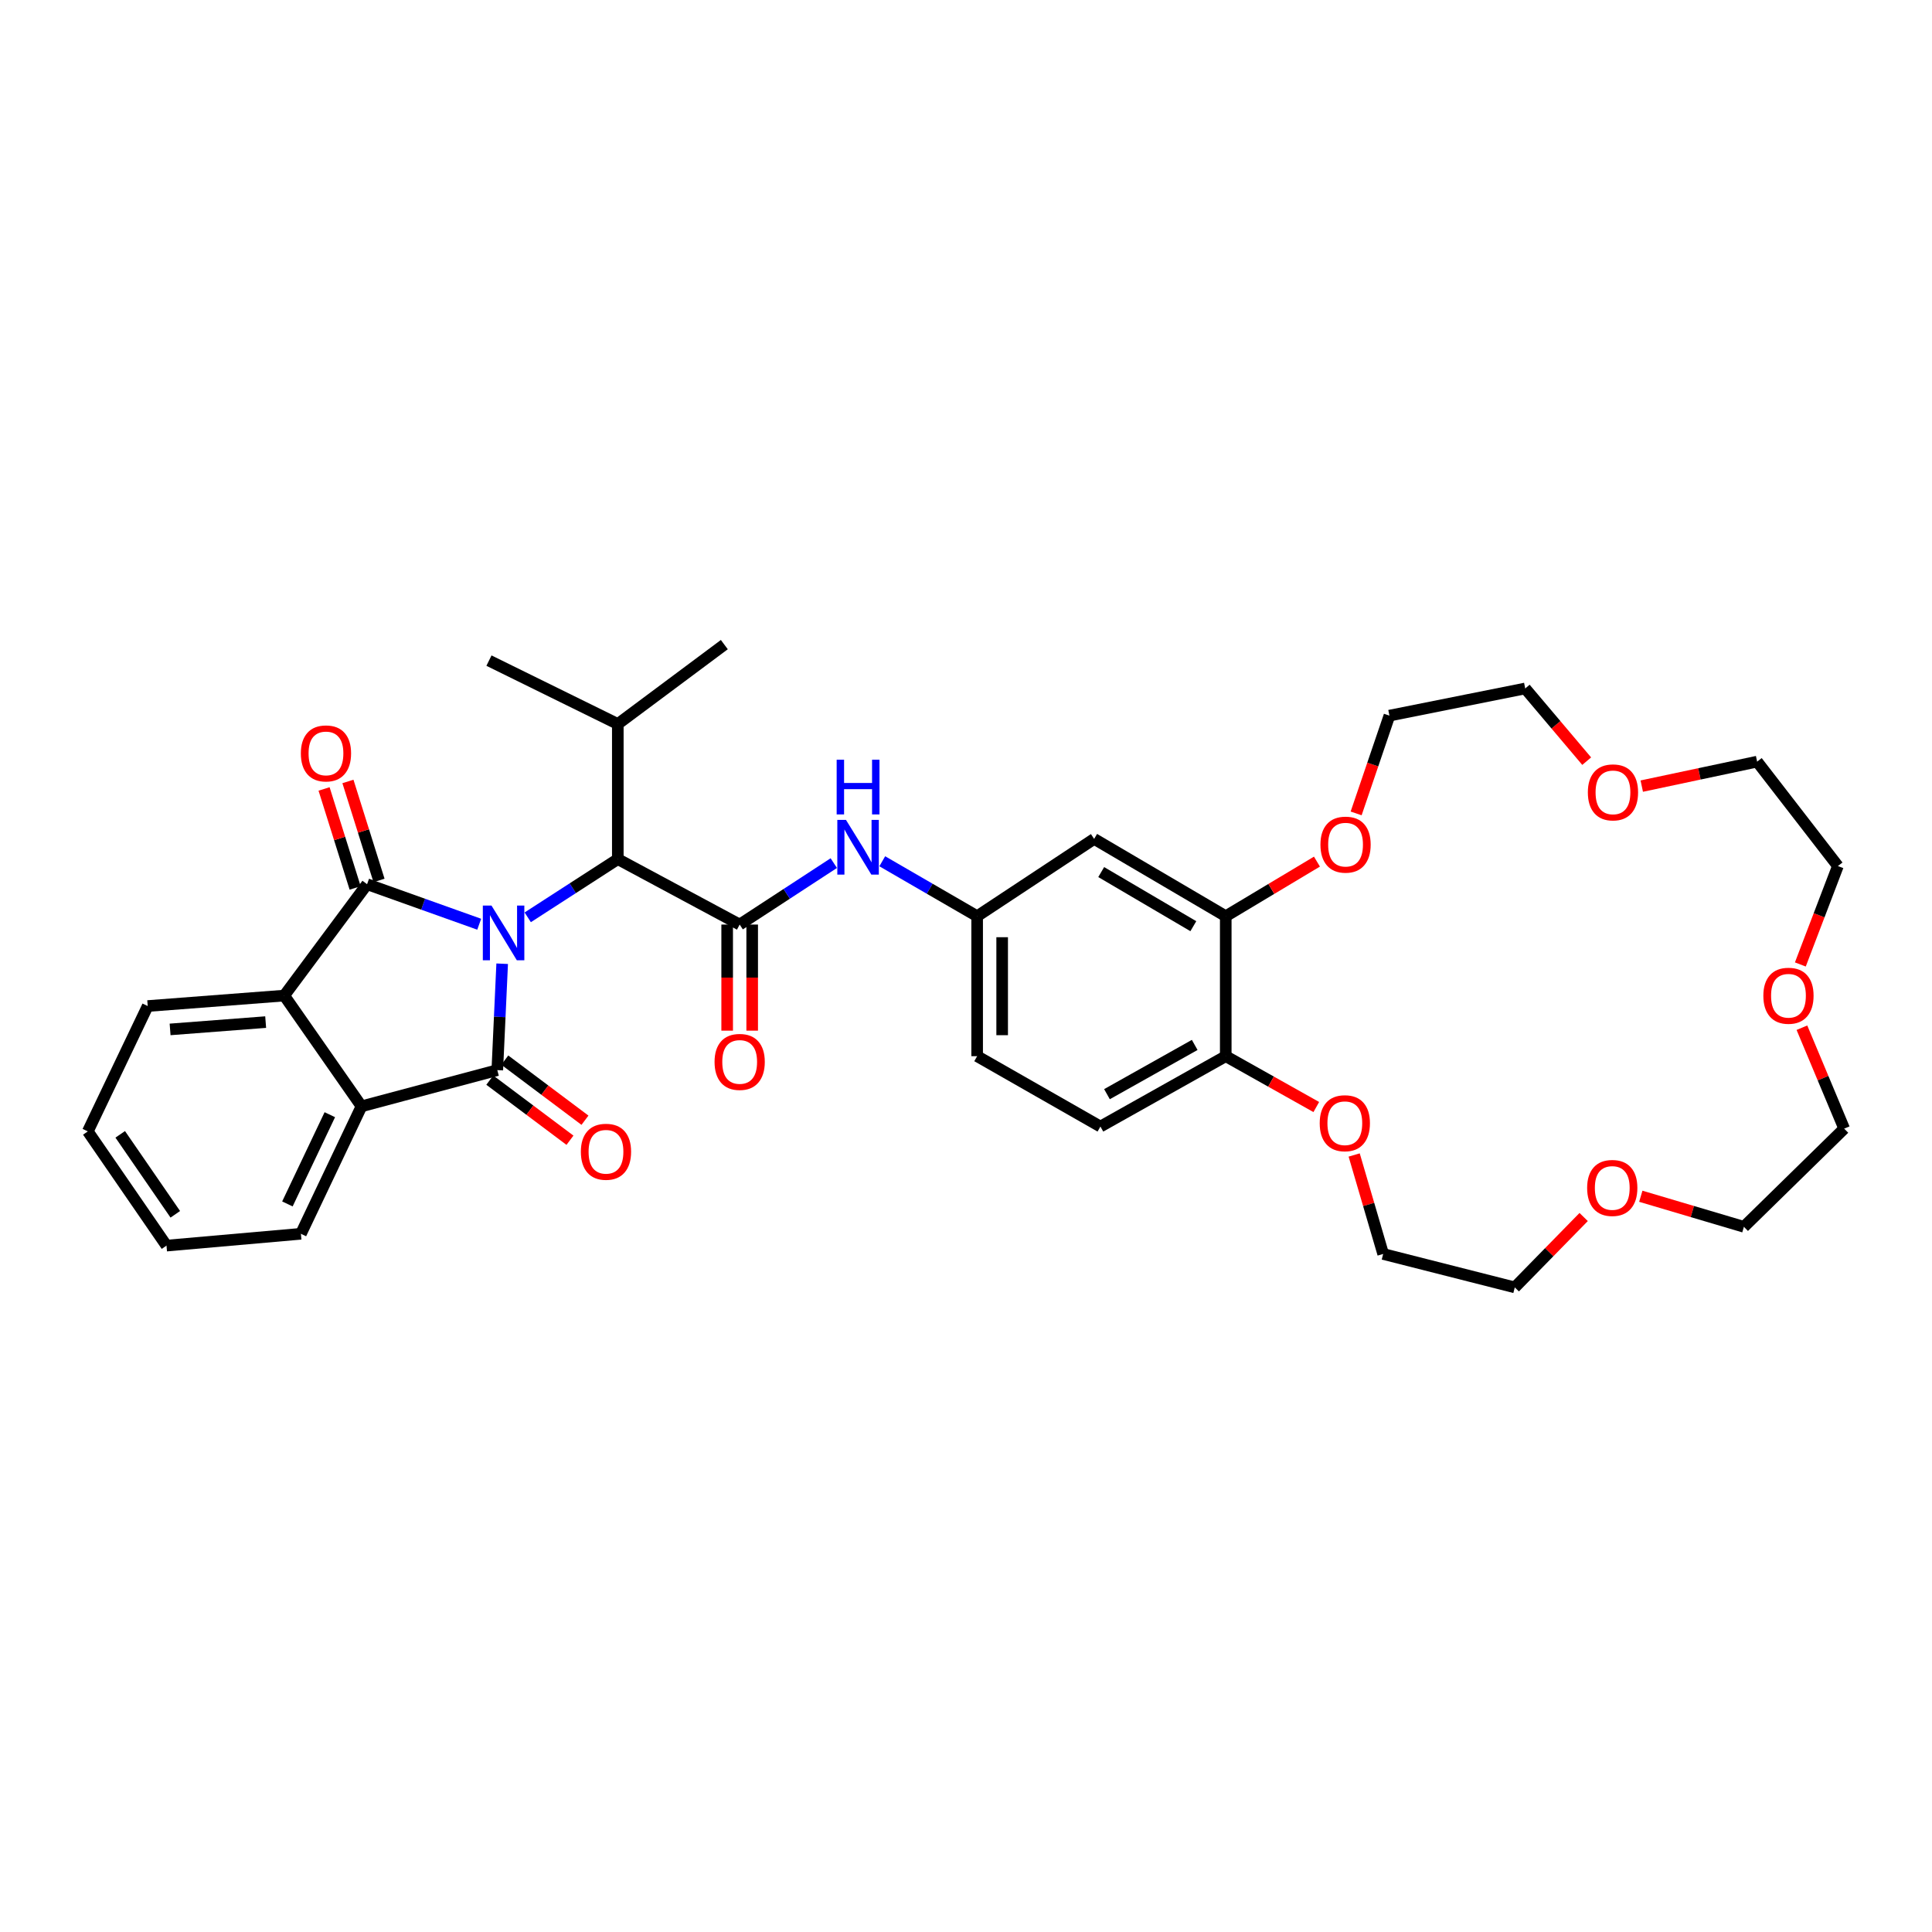 <?xml version='1.0' encoding='iso-8859-1'?>
<svg version='1.1' baseProfile='full'
              xmlns='http://www.w3.org/2000/svg'
                      xmlns:rdkit='http://www.rdkit.org/xml'
                      xmlns:xlink='http://www.w3.org/1999/xlink'
                  xml:space='preserve'
width='1000px' height='1000px' viewBox='0 0 1000 1000'>
<!-- END OF HEADER -->
<rect style='opacity:1.0;fill:#FFFFFF;stroke:none' width='1000' height='1000' x='0' y='0'> </rect>
<path class='bond-0' d='M 248.038,478.382 L 219.018,468.021' style='fill:none;fill-rule:evenodd;stroke:#0000FF;stroke-width:6px;stroke-linecap:butt;stroke-linejoin:miter;stroke-opacity:1' />
<path class='bond-0' d='M 219.018,468.021 L 189.999,457.659' style='fill:none;fill-rule:evenodd;stroke:#000000;stroke-width:6px;stroke-linecap:butt;stroke-linejoin:miter;stroke-opacity:1' />
<path class='bond-1' d='M 259.923,498.824 L 258.663,526.359' style='fill:none;fill-rule:evenodd;stroke:#0000FF;stroke-width:6px;stroke-linecap:butt;stroke-linejoin:miter;stroke-opacity:1' />
<path class='bond-1' d='M 258.663,526.359 L 257.402,553.893' style='fill:none;fill-rule:evenodd;stroke:#000000;stroke-width:6px;stroke-linecap:butt;stroke-linejoin:miter;stroke-opacity:1' />
<path class='bond-5' d='M 273.153,474.808 L 296.464,459.742' style='fill:none;fill-rule:evenodd;stroke:#0000FF;stroke-width:6px;stroke-linecap:butt;stroke-linejoin:miter;stroke-opacity:1' />
<path class='bond-5' d='M 296.464,459.742 L 319.776,444.675' style='fill:none;fill-rule:evenodd;stroke:#000000;stroke-width:6px;stroke-linecap:butt;stroke-linejoin:miter;stroke-opacity:1' />
<path class='bond-4' d='M 189.999,457.659 L 147.119,515.315' style='fill:none;fill-rule:evenodd;stroke:#000000;stroke-width:6px;stroke-linecap:butt;stroke-linejoin:miter;stroke-opacity:1' />
<path class='bond-9' d='M 196.176,455.72 L 188.133,430.1' style='fill:none;fill-rule:evenodd;stroke:#000000;stroke-width:6px;stroke-linecap:butt;stroke-linejoin:miter;stroke-opacity:1' />
<path class='bond-9' d='M 188.133,430.1 L 180.089,404.48' style='fill:none;fill-rule:evenodd;stroke:#FF0000;stroke-width:6px;stroke-linecap:butt;stroke-linejoin:miter;stroke-opacity:1' />
<path class='bond-9' d='M 183.822,459.599 L 175.779,433.978' style='fill:none;fill-rule:evenodd;stroke:#000000;stroke-width:6px;stroke-linecap:butt;stroke-linejoin:miter;stroke-opacity:1' />
<path class='bond-9' d='M 175.779,433.978 L 167.736,408.358' style='fill:none;fill-rule:evenodd;stroke:#FF0000;stroke-width:6px;stroke-linecap:butt;stroke-linejoin:miter;stroke-opacity:1' />
<path class='bond-3' d='M 257.402,553.893 L 187.115,572.625' style='fill:none;fill-rule:evenodd;stroke:#000000;stroke-width:6px;stroke-linecap:butt;stroke-linejoin:miter;stroke-opacity:1' />
<path class='bond-10' d='M 253.518,559.073 L 274.266,574.628' style='fill:none;fill-rule:evenodd;stroke:#000000;stroke-width:6px;stroke-linecap:butt;stroke-linejoin:miter;stroke-opacity:1' />
<path class='bond-10' d='M 274.266,574.628 L 295.013,590.184' style='fill:none;fill-rule:evenodd;stroke:#FF0000;stroke-width:6px;stroke-linecap:butt;stroke-linejoin:miter;stroke-opacity:1' />
<path class='bond-10' d='M 261.285,548.713 L 282.033,564.269' style='fill:none;fill-rule:evenodd;stroke:#000000;stroke-width:6px;stroke-linecap:butt;stroke-linejoin:miter;stroke-opacity:1' />
<path class='bond-10' d='M 282.033,564.269 L 302.78,579.824' style='fill:none;fill-rule:evenodd;stroke:#FF0000;stroke-width:6px;stroke-linecap:butt;stroke-linejoin:miter;stroke-opacity:1' />
<path class='bond-2' d='M 382.855,478.549 L 319.776,444.675' style='fill:none;fill-rule:evenodd;stroke:#000000;stroke-width:6px;stroke-linecap:butt;stroke-linejoin:miter;stroke-opacity:1' />
<path class='bond-6' d='M 382.855,478.549 L 407.211,462.648' style='fill:none;fill-rule:evenodd;stroke:#000000;stroke-width:6px;stroke-linecap:butt;stroke-linejoin:miter;stroke-opacity:1' />
<path class='bond-6' d='M 407.211,462.648 L 431.566,446.746' style='fill:none;fill-rule:evenodd;stroke:#0000FF;stroke-width:6px;stroke-linecap:butt;stroke-linejoin:miter;stroke-opacity:1' />
<path class='bond-13' d='M 376.381,478.549 L 376.381,506.008' style='fill:none;fill-rule:evenodd;stroke:#000000;stroke-width:6px;stroke-linecap:butt;stroke-linejoin:miter;stroke-opacity:1' />
<path class='bond-13' d='M 376.381,506.008 L 376.381,533.467' style='fill:none;fill-rule:evenodd;stroke:#FF0000;stroke-width:6px;stroke-linecap:butt;stroke-linejoin:miter;stroke-opacity:1' />
<path class='bond-13' d='M 389.329,478.549 L 389.329,506.008' style='fill:none;fill-rule:evenodd;stroke:#000000;stroke-width:6px;stroke-linecap:butt;stroke-linejoin:miter;stroke-opacity:1' />
<path class='bond-13' d='M 389.329,506.008 L 389.329,533.467' style='fill:none;fill-rule:evenodd;stroke:#FF0000;stroke-width:6px;stroke-linecap:butt;stroke-linejoin:miter;stroke-opacity:1' />
<path class='bond-22' d='M 187.115,572.625 L 155.751,638.61' style='fill:none;fill-rule:evenodd;stroke:#000000;stroke-width:6px;stroke-linecap:butt;stroke-linejoin:miter;stroke-opacity:1' />
<path class='bond-22' d='M 170.716,576.964 L 148.761,623.154' style='fill:none;fill-rule:evenodd;stroke:#000000;stroke-width:6px;stroke-linecap:butt;stroke-linejoin:miter;stroke-opacity:1' />
<path class='bond-36' d='M 187.115,572.625 L 147.119,515.315' style='fill:none;fill-rule:evenodd;stroke:#000000;stroke-width:6px;stroke-linecap:butt;stroke-linejoin:miter;stroke-opacity:1' />
<path class='bond-23' d='M 147.119,515.315 L 76.451,520.724' style='fill:none;fill-rule:evenodd;stroke:#000000;stroke-width:6px;stroke-linecap:butt;stroke-linejoin:miter;stroke-opacity:1' />
<path class='bond-23' d='M 137.507,529.037 L 88.04,532.823' style='fill:none;fill-rule:evenodd;stroke:#000000;stroke-width:6px;stroke-linecap:butt;stroke-linejoin:miter;stroke-opacity:1' />
<path class='bond-20' d='M 319.776,444.675 L 319.776,374.748' style='fill:none;fill-rule:evenodd;stroke:#000000;stroke-width:6px;stroke-linecap:butt;stroke-linejoin:miter;stroke-opacity:1' />
<path class='bond-12' d='M 456.656,445.79 L 481.213,460.012' style='fill:none;fill-rule:evenodd;stroke:#0000FF;stroke-width:6px;stroke-linecap:butt;stroke-linejoin:miter;stroke-opacity:1' />
<path class='bond-12' d='M 481.213,460.012 L 505.769,474.233' style='fill:none;fill-rule:evenodd;stroke:#000000;stroke-width:6px;stroke-linecap:butt;stroke-linejoin:miter;stroke-opacity:1' />
<path class='bond-7' d='M 634.445,474.233 L 566.323,434.216' style='fill:none;fill-rule:evenodd;stroke:#000000;stroke-width:6px;stroke-linecap:butt;stroke-linejoin:miter;stroke-opacity:1' />
<path class='bond-7' d='M 617.669,479.395 L 569.983,451.383' style='fill:none;fill-rule:evenodd;stroke:#000000;stroke-width:6px;stroke-linecap:butt;stroke-linejoin:miter;stroke-opacity:1' />
<path class='bond-14' d='M 634.445,474.233 L 658.049,460.1' style='fill:none;fill-rule:evenodd;stroke:#000000;stroke-width:6px;stroke-linecap:butt;stroke-linejoin:miter;stroke-opacity:1' />
<path class='bond-14' d='M 658.049,460.1 L 681.653,445.967' style='fill:none;fill-rule:evenodd;stroke:#FF0000;stroke-width:6px;stroke-linecap:butt;stroke-linejoin:miter;stroke-opacity:1' />
<path class='bond-38' d='M 634.445,474.233 L 634.445,546.678' style='fill:none;fill-rule:evenodd;stroke:#000000;stroke-width:6px;stroke-linecap:butt;stroke-linejoin:miter;stroke-opacity:1' />
<path class='bond-8' d='M 566.323,434.216 L 505.769,474.233' style='fill:none;fill-rule:evenodd;stroke:#000000;stroke-width:6px;stroke-linecap:butt;stroke-linejoin:miter;stroke-opacity:1' />
<path class='bond-11' d='M 634.445,546.678 L 569.575,583.098' style='fill:none;fill-rule:evenodd;stroke:#000000;stroke-width:6px;stroke-linecap:butt;stroke-linejoin:miter;stroke-opacity:1' />
<path class='bond-11' d='M 618.376,540.851 L 572.967,566.345' style='fill:none;fill-rule:evenodd;stroke:#000000;stroke-width:6px;stroke-linecap:butt;stroke-linejoin:miter;stroke-opacity:1' />
<path class='bond-15' d='M 634.445,546.678 L 657.878,559.839' style='fill:none;fill-rule:evenodd;stroke:#000000;stroke-width:6px;stroke-linecap:butt;stroke-linejoin:miter;stroke-opacity:1' />
<path class='bond-15' d='M 657.878,559.839 L 681.311,572.999' style='fill:none;fill-rule:evenodd;stroke:#FF0000;stroke-width:6px;stroke-linecap:butt;stroke-linejoin:miter;stroke-opacity:1' />
<path class='bond-21' d='M 505.769,474.233 L 505.769,546.678' style='fill:none;fill-rule:evenodd;stroke:#000000;stroke-width:6px;stroke-linecap:butt;stroke-linejoin:miter;stroke-opacity:1' />
<path class='bond-21' d='M 518.717,485.1 L 518.717,535.811' style='fill:none;fill-rule:evenodd;stroke:#000000;stroke-width:6px;stroke-linecap:butt;stroke-linejoin:miter;stroke-opacity:1' />
<path class='bond-24' d='M 701.934,421.019 L 710.548,395.715' style='fill:none;fill-rule:evenodd;stroke:#FF0000;stroke-width:6px;stroke-linecap:butt;stroke-linejoin:miter;stroke-opacity:1' />
<path class='bond-24' d='M 710.548,395.715 L 719.162,370.41' style='fill:none;fill-rule:evenodd;stroke:#000000;stroke-width:6px;stroke-linecap:butt;stroke-linejoin:miter;stroke-opacity:1' />
<path class='bond-25' d='M 700.919,597.818 L 708.422,623.433' style='fill:none;fill-rule:evenodd;stroke:#FF0000;stroke-width:6px;stroke-linecap:butt;stroke-linejoin:miter;stroke-opacity:1' />
<path class='bond-25' d='M 708.422,623.433 L 715.925,649.048' style='fill:none;fill-rule:evenodd;stroke:#000000;stroke-width:6px;stroke-linecap:butt;stroke-linejoin:miter;stroke-opacity:1' />
<path class='bond-16' d='M 821.271,393.975 L 805.36,375.161' style='fill:none;fill-rule:evenodd;stroke:#FF0000;stroke-width:6px;stroke-linecap:butt;stroke-linejoin:miter;stroke-opacity:1' />
<path class='bond-16' d='M 805.36,375.161 L 789.449,356.347' style='fill:none;fill-rule:evenodd;stroke:#000000;stroke-width:6px;stroke-linecap:butt;stroke-linejoin:miter;stroke-opacity:1' />
<path class='bond-30' d='M 849.775,406.89 L 879.631,400.556' style='fill:none;fill-rule:evenodd;stroke:#FF0000;stroke-width:6px;stroke-linecap:butt;stroke-linejoin:miter;stroke-opacity:1' />
<path class='bond-30' d='M 879.631,400.556 L 909.486,394.221' style='fill:none;fill-rule:evenodd;stroke:#000000;stroke-width:6px;stroke-linecap:butt;stroke-linejoin:miter;stroke-opacity:1' />
<path class='bond-17' d='M 931.856,499.201 L 941.575,473.733' style='fill:none;fill-rule:evenodd;stroke:#FF0000;stroke-width:6px;stroke-linecap:butt;stroke-linejoin:miter;stroke-opacity:1' />
<path class='bond-17' d='M 941.575,473.733 L 951.294,448.265' style='fill:none;fill-rule:evenodd;stroke:#000000;stroke-width:6px;stroke-linecap:butt;stroke-linejoin:miter;stroke-opacity:1' />
<path class='bond-39' d='M 932.67,531.941 L 943.608,558.059' style='fill:none;fill-rule:evenodd;stroke:#FF0000;stroke-width:6px;stroke-linecap:butt;stroke-linejoin:miter;stroke-opacity:1' />
<path class='bond-39' d='M 943.608,558.059 L 954.545,584.177' style='fill:none;fill-rule:evenodd;stroke:#000000;stroke-width:6px;stroke-linecap:butt;stroke-linejoin:miter;stroke-opacity:1' />
<path class='bond-18' d='M 819.698,629.924 L 801.873,648.136' style='fill:none;fill-rule:evenodd;stroke:#FF0000;stroke-width:6px;stroke-linecap:butt;stroke-linejoin:miter;stroke-opacity:1' />
<path class='bond-18' d='M 801.873,648.136 L 784.047,666.348' style='fill:none;fill-rule:evenodd;stroke:#000000;stroke-width:6px;stroke-linecap:butt;stroke-linejoin:miter;stroke-opacity:1' />
<path class='bond-28' d='M 849.278,619.18 L 875.962,627.09' style='fill:none;fill-rule:evenodd;stroke:#FF0000;stroke-width:6px;stroke-linecap:butt;stroke-linejoin:miter;stroke-opacity:1' />
<path class='bond-28' d='M 875.962,627.09 L 902.645,634.999' style='fill:none;fill-rule:evenodd;stroke:#000000;stroke-width:6px;stroke-linecap:butt;stroke-linejoin:miter;stroke-opacity:1' />
<path class='bond-19' d='M 569.575,583.098 L 505.769,546.678' style='fill:none;fill-rule:evenodd;stroke:#000000;stroke-width:6px;stroke-linecap:butt;stroke-linejoin:miter;stroke-opacity:1' />
<path class='bond-32' d='M 319.776,374.748 L 374.913,333.652' style='fill:none;fill-rule:evenodd;stroke:#000000;stroke-width:6px;stroke-linecap:butt;stroke-linejoin:miter;stroke-opacity:1' />
<path class='bond-33' d='M 319.776,374.748 L 253.086,341.932' style='fill:none;fill-rule:evenodd;stroke:#000000;stroke-width:6px;stroke-linecap:butt;stroke-linejoin:miter;stroke-opacity:1' />
<path class='bond-35' d='M 155.751,638.61 L 86.177,644.732' style='fill:none;fill-rule:evenodd;stroke:#000000;stroke-width:6px;stroke-linecap:butt;stroke-linejoin:miter;stroke-opacity:1' />
<path class='bond-34' d='M 76.451,520.724 L 45.455,585.609' style='fill:none;fill-rule:evenodd;stroke:#000000;stroke-width:6px;stroke-linecap:butt;stroke-linejoin:miter;stroke-opacity:1' />
<path class='bond-27' d='M 719.162,370.41 L 789.449,356.347' style='fill:none;fill-rule:evenodd;stroke:#000000;stroke-width:6px;stroke-linecap:butt;stroke-linejoin:miter;stroke-opacity:1' />
<path class='bond-26' d='M 715.925,649.048 L 784.047,666.348' style='fill:none;fill-rule:evenodd;stroke:#000000;stroke-width:6px;stroke-linecap:butt;stroke-linejoin:miter;stroke-opacity:1' />
<path class='bond-29' d='M 902.645,634.999 L 954.545,584.177' style='fill:none;fill-rule:evenodd;stroke:#000000;stroke-width:6px;stroke-linecap:butt;stroke-linejoin:miter;stroke-opacity:1' />
<path class='bond-31' d='M 909.486,394.221 L 951.294,448.265' style='fill:none;fill-rule:evenodd;stroke:#000000;stroke-width:6px;stroke-linecap:butt;stroke-linejoin:miter;stroke-opacity:1' />
<path class='bond-37' d='M 45.455,585.609 L 86.177,644.732' style='fill:none;fill-rule:evenodd;stroke:#000000;stroke-width:6px;stroke-linecap:butt;stroke-linejoin:miter;stroke-opacity:1' />
<path class='bond-37' d='M 62.226,587.133 L 90.732,628.519' style='fill:none;fill-rule:evenodd;stroke:#000000;stroke-width:6px;stroke-linecap:butt;stroke-linejoin:miter;stroke-opacity:1' />
<path  class='atom-0' d='M 254.393 468.727
L 263.673 483.727
Q 264.593 485.207, 266.073 487.887
Q 267.553 490.567, 267.633 490.727
L 267.633 468.727
L 271.393 468.727
L 271.393 497.047
L 267.513 497.047
L 257.553 480.647
Q 256.393 478.727, 255.153 476.527
Q 253.953 474.327, 253.593 473.647
L 253.593 497.047
L 249.913 497.047
L 249.913 468.727
L 254.393 468.727
' fill='#0000FF'/>
<path  class='atom-7' d='M 437.876 424.379
L 447.156 439.379
Q 448.076 440.859, 449.556 443.539
Q 451.036 446.219, 451.116 446.379
L 451.116 424.379
L 454.876 424.379
L 454.876 452.699
L 450.996 452.699
L 441.036 436.299
Q 439.876 434.379, 438.636 432.179
Q 437.436 429.979, 437.076 429.299
L 437.076 452.699
L 433.396 452.699
L 433.396 424.379
L 437.876 424.379
' fill='#0000FF'/>
<path  class='atom-7' d='M 433.056 393.227
L 436.896 393.227
L 436.896 405.267
L 451.376 405.267
L 451.376 393.227
L 455.216 393.227
L 455.216 421.547
L 451.376 421.547
L 451.376 408.467
L 436.896 408.467
L 436.896 421.547
L 433.056 421.547
L 433.056 393.227
' fill='#0000FF'/>
<path  class='atom-10' d='M 155.721 389.963
Q 155.721 383.163, 159.081 379.363
Q 162.441 375.563, 168.721 375.563
Q 175.001 375.563, 178.361 379.363
Q 181.721 383.163, 181.721 389.963
Q 181.721 396.843, 178.321 400.763
Q 174.921 404.643, 168.721 404.643
Q 162.481 404.643, 159.081 400.763
Q 155.721 396.883, 155.721 389.963
M 168.721 401.443
Q 173.041 401.443, 175.361 398.563
Q 177.721 395.643, 177.721 389.963
Q 177.721 384.403, 175.361 381.603
Q 173.041 378.763, 168.721 378.763
Q 164.401 378.763, 162.041 381.563
Q 159.721 384.363, 159.721 389.963
Q 159.721 395.683, 162.041 398.563
Q 164.401 401.443, 168.721 401.443
' fill='#FF0000'/>
<path  class='atom-11' d='M 300.654 596.148
Q 300.654 589.348, 304.014 585.548
Q 307.374 581.748, 313.654 581.748
Q 319.934 581.748, 323.294 585.548
Q 326.654 589.348, 326.654 596.148
Q 326.654 603.028, 323.254 606.948
Q 319.854 610.828, 313.654 610.828
Q 307.414 610.828, 304.014 606.948
Q 300.654 603.068, 300.654 596.148
M 313.654 607.628
Q 317.974 607.628, 320.294 604.748
Q 322.654 601.828, 322.654 596.148
Q 322.654 590.588, 320.294 587.788
Q 317.974 584.948, 313.654 584.948
Q 309.334 584.948, 306.974 587.748
Q 304.654 590.548, 304.654 596.148
Q 304.654 601.868, 306.974 604.748
Q 309.334 607.628, 313.654 607.628
' fill='#FF0000'/>
<path  class='atom-14' d='M 369.855 549.643
Q 369.855 542.843, 373.215 539.043
Q 376.575 535.243, 382.855 535.243
Q 389.135 535.243, 392.495 539.043
Q 395.855 542.843, 395.855 549.643
Q 395.855 556.523, 392.455 560.443
Q 389.055 564.323, 382.855 564.323
Q 376.615 564.323, 373.215 560.443
Q 369.855 556.563, 369.855 549.643
M 382.855 561.123
Q 387.175 561.123, 389.495 558.243
Q 391.855 555.323, 391.855 549.643
Q 391.855 544.083, 389.495 541.283
Q 387.175 538.443, 382.855 538.443
Q 378.535 538.443, 376.175 541.243
Q 373.855 544.043, 373.855 549.643
Q 373.855 555.363, 376.175 558.243
Q 378.535 561.123, 382.855 561.123
' fill='#FF0000'/>
<path  class='atom-15' d='M 683.46 437.181
Q 683.46 430.381, 686.82 426.581
Q 690.18 422.781, 696.46 422.781
Q 702.74 422.781, 706.1 426.581
Q 709.46 430.381, 709.46 437.181
Q 709.46 444.061, 706.06 447.981
Q 702.66 451.861, 696.46 451.861
Q 690.22 451.861, 686.82 447.981
Q 683.46 444.101, 683.46 437.181
M 696.46 448.661
Q 700.78 448.661, 703.1 445.781
Q 705.46 442.861, 705.46 437.181
Q 705.46 431.621, 703.1 428.821
Q 700.78 425.981, 696.46 425.981
Q 692.14 425.981, 689.78 428.781
Q 687.46 431.581, 687.46 437.181
Q 687.46 442.901, 689.78 445.781
Q 692.14 448.661, 696.46 448.661
' fill='#FF0000'/>
<path  class='atom-16' d='M 683.078 581.373
Q 683.078 574.573, 686.438 570.773
Q 689.798 566.973, 696.078 566.973
Q 702.358 566.973, 705.718 570.773
Q 709.078 574.573, 709.078 581.373
Q 709.078 588.253, 705.678 592.173
Q 702.278 596.053, 696.078 596.053
Q 689.838 596.053, 686.438 592.173
Q 683.078 588.293, 683.078 581.373
M 696.078 592.853
Q 700.398 592.853, 702.718 589.973
Q 705.078 587.053, 705.078 581.373
Q 705.078 575.813, 702.718 573.013
Q 700.398 570.173, 696.078 570.173
Q 691.758 570.173, 689.398 572.973
Q 687.078 575.773, 687.078 581.373
Q 687.078 587.093, 689.398 589.973
Q 691.758 592.853, 696.078 592.853
' fill='#FF0000'/>
<path  class='atom-17' d='M 821.868 410.133
Q 821.868 403.333, 825.228 399.533
Q 828.588 395.733, 834.868 395.733
Q 841.148 395.733, 844.508 399.533
Q 847.868 403.333, 847.868 410.133
Q 847.868 417.013, 844.468 420.933
Q 841.068 424.813, 834.868 424.813
Q 828.628 424.813, 825.228 420.933
Q 821.868 417.053, 821.868 410.133
M 834.868 421.613
Q 839.188 421.613, 841.508 418.733
Q 843.868 415.813, 843.868 410.133
Q 843.868 404.573, 841.508 401.773
Q 839.188 398.933, 834.868 398.933
Q 830.548 398.933, 828.188 401.733
Q 825.868 404.533, 825.868 410.133
Q 825.868 415.853, 828.188 418.733
Q 830.548 421.613, 834.868 421.613
' fill='#FF0000'/>
<path  class='atom-18' d='M 912.707 515.395
Q 912.707 508.595, 916.067 504.795
Q 919.427 500.995, 925.707 500.995
Q 931.987 500.995, 935.347 504.795
Q 938.707 508.595, 938.707 515.395
Q 938.707 522.275, 935.307 526.195
Q 931.907 530.075, 925.707 530.075
Q 919.467 530.075, 916.067 526.195
Q 912.707 522.315, 912.707 515.395
M 925.707 526.875
Q 930.027 526.875, 932.347 523.995
Q 934.707 521.075, 934.707 515.395
Q 934.707 509.835, 932.347 507.035
Q 930.027 504.195, 925.707 504.195
Q 921.387 504.195, 919.027 506.995
Q 916.707 509.795, 916.707 515.395
Q 916.707 521.115, 919.027 523.995
Q 921.387 526.875, 925.707 526.875
' fill='#FF0000'/>
<path  class='atom-19' d='M 821.502 614.88
Q 821.502 608.08, 824.862 604.28
Q 828.222 600.48, 834.502 600.48
Q 840.782 600.48, 844.142 604.28
Q 847.502 608.08, 847.502 614.88
Q 847.502 621.76, 844.102 625.68
Q 840.702 629.56, 834.502 629.56
Q 828.262 629.56, 824.862 625.68
Q 821.502 621.8, 821.502 614.88
M 834.502 626.36
Q 838.822 626.36, 841.142 623.48
Q 843.502 620.56, 843.502 614.88
Q 843.502 609.32, 841.142 606.52
Q 838.822 603.68, 834.502 603.68
Q 830.182 603.68, 827.822 606.48
Q 825.502 609.28, 825.502 614.88
Q 825.502 620.6, 827.822 623.48
Q 830.182 626.36, 834.502 626.36
' fill='#FF0000'/>
</svg>
